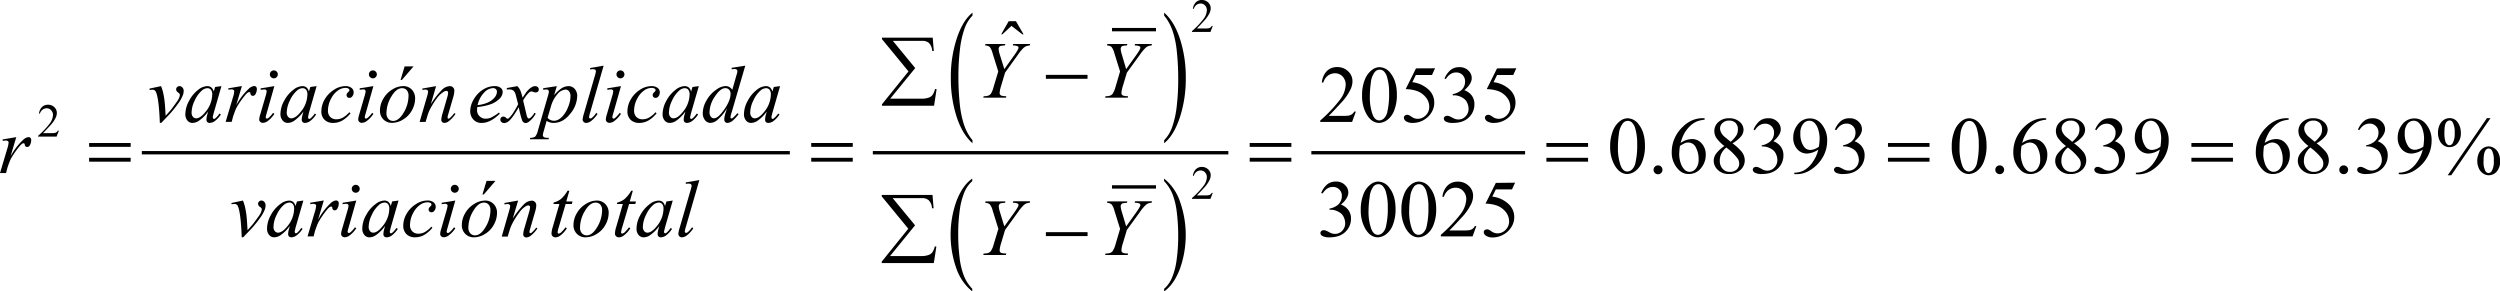 <svg xmlns="http://www.w3.org/2000/svg" xmlns:xlink="http://www.w3.org/1999/xlink" viewBox="0 0 1083.31 126.27"><defs><clipPath id="clip-path" transform="translate(-6.48 -10.24)"><rect width="1097.12" height="143.31" fill="none"/></clipPath><clipPath id="clip-path-2" transform="translate(-6.48 -10.24)"><polygon points="0.44 143.75 1098 143.75 1098 0.29 0.44 0.29 0.44 143.75 0.44 143.75" fill="none"/></clipPath></defs><title>p10h5</title><g id="Capa_2" data-name="Capa 2"><g id="Capa_1-2" data-name="Capa 1"><g clip-path="url(#clip-path-2)"><line x1="62.19" y1="66.18" x2="341.53" y2="66.18" fill="none" stroke="#000" stroke-linecap="square" stroke-miterlimit="10" stroke-width="1.46"/><line x1="482.58" y1="12.84" x2="500.19" y2="12.84" fill="none" stroke="#000" stroke-linecap="square" stroke-miterlimit="10" stroke-width="1.46"/><path d="M427.88,71v1.3q-4.44-3.94-6.91-11.57A53.87,53.87,0,0,1,418.5,44a53.59,53.59,0,0,1,2.6-17.18q2.59-7.76,6.78-11.09V17a15.29,15.29,0,0,0-3.44,5.64,40,40,0,0,0-2,9.08,96.48,96.48,0,0,0-.66,11.48,110.16,110.16,0,0,0,.61,12.23,42,42,0,0,0,1.87,9A21,21,0,0,0,427.88,71Z" transform="translate(-6.48 -10.24)"/><path d="M510.93,17V15.71q4.44,3.91,6.91,11.54A53.91,53.91,0,0,1,520.31,44a53.76,53.76,0,0,1-2.6,17.2q-2.6,7.77-6.78,11.1V71a15.21,15.21,0,0,0,3.45-5.64,39.59,39.59,0,0,0,2-9.07,96.5,96.5,0,0,0,.65-11.5,112.82,112.82,0,0,0-.6-12.21,41,41,0,0,0-1.87-9.07A21.12,21.12,0,0,0,510.93,17Z" transform="translate(-6.48 -10.24)"/><line x1="482.58" y1="81" x2="500.19" y2="81" fill="none" stroke="#000" stroke-linecap="square" stroke-miterlimit="10" stroke-width="1.46"/><path d="M427.78,135.38v1.13a21.94,21.94,0,0,1-6.9-10A43.5,43.5,0,0,1,421,97.21q2.61-6.69,6.78-9.58v1.1a13.09,13.09,0,0,0-3.43,4.88,30.66,30.66,0,0,0-2,7.85,72.2,72.2,0,0,0-.66,9.93,84.13,84.13,0,0,0,.61,10.56,32.16,32.16,0,0,0,1.87,7.83A17.89,17.89,0,0,0,427.78,135.38Z" transform="translate(-6.48 -10.24)"/><path d="M510.91,88.73v-1.1a21.61,21.61,0,0,1,6.9,10,43.52,43.52,0,0,1-.12,29.3c-1.74,4.47-4,7.67-6.78,9.6v-1.13a13.21,13.21,0,0,0,3.45-4.88,30.34,30.34,0,0,0,2-7.84,72.14,72.14,0,0,0,.66-9.94,82.33,82.33,0,0,0-.61-10.55,31.71,31.71,0,0,0-1.86-7.84A18.1,18.1,0,0,0,510.91,88.73Z" transform="translate(-6.48 -10.24)"/><line x1="378.95" y1="66.18" x2="531.55" y2="66.18" fill="none" stroke="#000" stroke-linecap="square" stroke-miterlimit="10" stroke-width="1.46"/><line x1="568.97" y1="66.18" x2="660.13" y2="66.18" fill="none" stroke="#000" stroke-linecap="square" stroke-miterlimit="10" stroke-width="1.46"/><path d="M532,21.47l-1,2.62h-8v-.37a36.25,36.25,0,0,0,5-5.27,6.64,6.64,0,0,0,1.44-3.73,2.93,2.93,0,0,0-.79-2.12,2.51,2.51,0,0,0-1.9-.83,3,3,0,0,0-1.8.58,3.4,3.4,0,0,0-1.17,1.72h-.38a4.68,4.68,0,0,1,1.29-2.84,3.63,3.63,0,0,1,2.6-1A3.83,3.83,0,0,1,530,11.3a3.34,3.34,0,0,1,1.11,2.5,4.84,4.84,0,0,1-.48,2.06,13.61,13.61,0,0,1-2.41,3.43c-1.67,1.82-2.71,2.91-3.12,3.29h3.55a10.19,10.19,0,0,0,1.52-.08,2.21,2.21,0,0,0,.79-.33,2.11,2.11,0,0,0,.61-.7Z" transform="translate(-6.48 -10.24)"/><path d="M32,66.83,31,69.44H23v-.37a36.28,36.28,0,0,0,5-5.26,6.67,6.67,0,0,0,1.44-3.73A2.93,2.93,0,0,0,28.63,58a2.52,2.52,0,0,0-1.89-.84,3,3,0,0,0-1.8.59,3.31,3.31,0,0,0-1.18,1.72h-.37a4.62,4.62,0,0,1,1.28-2.85,3.63,3.63,0,0,1,2.6-1A3.87,3.87,0,0,1,30,56.65a3.36,3.36,0,0,1,1.11,2.51,4.87,4.87,0,0,1-.48,2.06,13.79,13.79,0,0,1-2.41,3.43c-1.67,1.81-2.71,2.91-3.12,3.28h3.55a10.19,10.19,0,0,0,1.52-.08,2,2,0,0,0,.79-.32,2.22,2.22,0,0,0,.61-.7Z" transform="translate(-6.48 -10.24)"/><path d="M532,93.81l-1,2.61h-8v-.37a35.77,35.77,0,0,0,5-5.26,6.64,6.64,0,0,0,1.44-3.73,2.93,2.93,0,0,0-.79-2.12,2.51,2.51,0,0,0-1.9-.83,3,3,0,0,0-1.8.58,3.35,3.35,0,0,0-1.17,1.72h-.38a4.66,4.66,0,0,1,1.29-2.84,3.6,3.6,0,0,1,2.6-1A3.83,3.83,0,0,1,530,83.64a3.34,3.34,0,0,1,1.11,2.5,4.87,4.87,0,0,1-.48,2.06,13.79,13.79,0,0,1-2.41,3.43q-2.51,2.73-3.12,3.28h3.55a9,9,0,0,0,1.52-.08,2,2,0,0,0,.79-.32,2.22,2.22,0,0,0,.61-.7Z" transform="translate(-6.48 -10.24)"/><path d="M594,58.61l-1.63,4.48H578.58v-.64a62.26,62.26,0,0,0,8.54-9A11.41,11.41,0,0,0,589.6,47a5.1,5.1,0,0,0-1.36-3.64A4.34,4.34,0,0,0,585,42a5.08,5.08,0,0,0-3.09,1,5.85,5.85,0,0,0-2,3h-.63A8,8,0,0,1,581.46,41a6.16,6.16,0,0,1,4.44-1.69,6.6,6.6,0,0,1,4.74,1.81,5.8,5.8,0,0,1,1.9,4.29,8.32,8.32,0,0,1-.83,3.54,23.21,23.21,0,0,1-4.13,5.88q-4.27,4.66-5.34,5.63h6.08a16.83,16.83,0,0,0,2.61-.14,3.37,3.37,0,0,0,1.35-.56,3.73,3.73,0,0,0,1.05-1.19Z" transform="translate(-6.48 -10.24)"/><path d="M596.7,51.59a17.74,17.74,0,0,1,1.2-6.85,9.69,9.69,0,0,1,3.2-4.28,5.42,5.42,0,0,1,3.2-1.11,6.06,6.06,0,0,1,4.81,2.72q2.67,3.39,2.67,9.16a18,18,0,0,1-1.17,6.88,9.08,9.08,0,0,1-3,4.11,6.14,6.14,0,0,1-3.5,1.28q-3.35,0-5.56-3.93A16,16,0,0,1,596.7,51.59Zm3.37.43a21.63,21.63,0,0,0,1.19,7.84c.65,1.71,1.62,2.56,2.92,2.56a3.1,3.1,0,0,0,1.93-.83,5.41,5.41,0,0,0,1.51-2.79,33.72,33.72,0,0,0,.79-8.32,22.73,22.73,0,0,0-.83-6.64A5.81,5.81,0,0,0,606,41a2.65,2.65,0,0,0-1.7-.56,2.72,2.72,0,0,0-2.08,1A8.74,8.74,0,0,0,600.52,46,41.27,41.27,0,0,0,600.07,52Z" transform="translate(-6.48 -10.24)"/><path d="M628.32,39.83,627,42.74h-7l-1.53,3.12a12.38,12.38,0,0,1,7.23,3.38,7.61,7.61,0,0,1,2.28,5.49,7.73,7.73,0,0,1-.75,3.4,8.93,8.93,0,0,1-1.88,2.66,9.78,9.78,0,0,1-2.53,1.77,9.41,9.41,0,0,1-4,.94,5.23,5.23,0,0,1-3.06-.71,2,2,0,0,1-.95-1.57,1.11,1.11,0,0,1,.4-.85,1.37,1.37,0,0,1,1-.37,1.87,1.87,0,0,1,.78.14,6.63,6.63,0,0,1,1.15.7,4.58,4.58,0,0,0,2.61.89,4.85,4.85,0,0,0,3.54-1.52,5,5,0,0,0,1.52-3.69,6.51,6.51,0,0,0-1.36-3.94,8.72,8.72,0,0,0-3.75-2.82,15.11,15.11,0,0,0-5.11-.89l4.47-9Z" transform="translate(-6.48 -10.24)"/><path d="M632.43,44.25A9.68,9.68,0,0,1,635,40.62a5.69,5.69,0,0,1,3.79-1.27,5.25,5.25,0,0,1,4.3,1.81,4.43,4.43,0,0,1,1.13,2.9q0,2.55-3.19,5.25a7,7,0,0,1,3.25,2.4,6.24,6.24,0,0,1,1.1,3.67,7.7,7.7,0,0,1-1.93,5.24c-1.67,1.92-4.1,2.88-7.27,2.88a6.26,6.26,0,0,1-3.21-.58,1.59,1.59,0,0,1-.85-1.26,1.15,1.15,0,0,1,.4-.87,1.4,1.4,0,0,1,1-.38,3,3,0,0,1,.87.14,10.14,10.14,0,0,1,1.33.62,8.63,8.63,0,0,0,1.42.65,5,5,0,0,0,1.36.19,4.1,4.1,0,0,0,3.05-1.36,4.46,4.46,0,0,0,1.3-3.21,6.2,6.2,0,0,0-.6-2.64,4.75,4.75,0,0,0-1-1.46,7.22,7.22,0,0,0-2-1.24,6.61,6.61,0,0,0-2.63-.56H636V51a7.22,7.22,0,0,0,2.73-1,4.9,4.9,0,0,0,2.6-4.43,3.81,3.81,0,0,0-1.11-2.85,3.77,3.77,0,0,0-2.76-1.09q-2.67,0-4.45,2.85Z" transform="translate(-6.48 -10.24)"/><path d="M663.54,39.83l-1.34,2.91h-7l-1.53,3.12a12.35,12.35,0,0,1,7.22,3.38,7.58,7.58,0,0,1,2.29,5.49,7.73,7.73,0,0,1-.75,3.4,9.3,9.3,0,0,1-1.88,2.66A9.78,9.78,0,0,1,658,62.56a9.45,9.45,0,0,1-4.06.94,5.19,5.19,0,0,1-3.05-.71,2,2,0,0,1-.95-1.57,1.13,1.13,0,0,1,.39-.85,1.39,1.39,0,0,1,1-.37,1.87,1.87,0,0,1,.78.14,7.08,7.08,0,0,1,1.14.7,4.59,4.59,0,0,0,2.62.89,4.81,4.81,0,0,0,3.53-1.52,5,5,0,0,0,1.52-3.69,6.45,6.45,0,0,0-1.36-3.94,8.63,8.63,0,0,0-3.74-2.82,15.16,15.16,0,0,0-5.11-.89l4.47-9Z" transform="translate(-6.48 -10.24)"/><path d="M704.2,73.73a17.74,17.74,0,0,1,1.21-6.85,9.62,9.62,0,0,1,3.2-4.28,5.4,5.4,0,0,1,3.19-1.11,6.11,6.11,0,0,1,4.82,2.72c1.78,2.26,2.66,5.31,2.66,9.16a18.19,18.19,0,0,1-1.16,6.88,9.16,9.16,0,0,1-3,4.11,6.12,6.12,0,0,1-3.5,1.28q-3.33,0-5.55-3.93A15.94,15.94,0,0,1,704.2,73.73Zm3.37.43A21.81,21.81,0,0,0,708.76,82c.65,1.71,1.63,2.56,2.92,2.56a3.07,3.07,0,0,0,1.93-.83,5.34,5.34,0,0,0,1.51-2.79,33.72,33.72,0,0,0,.79-8.32,22.76,22.76,0,0,0-.82-6.64,5.94,5.94,0,0,0-1.6-2.8,2.69,2.69,0,0,0-3.78.49A8.66,8.66,0,0,0,708,68.14,41.38,41.38,0,0,0,707.57,74.16Z" transform="translate(-6.48 -10.24)"/><path d="M724.94,81.9a1.85,1.85,0,0,1,1.36.56,1.93,1.93,0,1,1-1.36-.56Z" transform="translate(-6.48 -10.24)"/><path d="M745.13,61.49v.63a11.52,11.52,0,0,0-3.71.9,10.31,10.31,0,0,0-2.83,2.07,13.2,13.2,0,0,0-2.33,3.1,18.43,18.43,0,0,0-1.53,4,8.73,8.73,0,0,1,5-1.7,5.44,5.44,0,0,1,4.14,1.92,7.07,7.07,0,0,1,1.75,5,8.74,8.74,0,0,1-1.77,5.31,6.64,6.64,0,0,1-5.64,2.92,5.72,5.72,0,0,1-4.06-1.58,10.45,10.45,0,0,1-3.26-8,14.47,14.47,0,0,1,1.25-5.93,15.37,15.37,0,0,1,3.59-5,13.17,13.17,0,0,1,4.46-2.93,12,12,0,0,1,4-.75Zm-10.7,12a30.9,30.9,0,0,0-.31,3.74,12.17,12.17,0,0,0,.61,3.58,7,7,0,0,0,1.82,3.06,3,3,0,0,0,2.13.81,3.42,3.42,0,0,0,2.67-1.41,6.05,6.05,0,0,0,1.18-4,10.45,10.45,0,0,0-1.17-5.08A3.62,3.62,0,0,0,738,72a4.16,4.16,0,0,0-1.4.27A14,14,0,0,0,734.43,73.49Z" transform="translate(-6.48 -10.24)"/><path d="M753.71,73.51a15.84,15.84,0,0,1-3.57-3.64,5.58,5.58,0,0,1-.8-2.84,5.19,5.19,0,0,1,1.76-3.91,6.53,6.53,0,0,1,4.65-1.63A6.61,6.61,0,0,1,760.29,63,4.56,4.56,0,0,1,762,66.5a4.67,4.67,0,0,1-.92,2.65,13.33,13.33,0,0,1-3.87,3.19,21.82,21.82,0,0,1,4,3.68,6,6,0,0,1,1.31,3.68,5.52,5.52,0,0,1-1.87,4.2,6.94,6.94,0,0,1-4.92,1.74,6.58,6.58,0,0,1-5.18-2.08,5.39,5.39,0,0,1-1.48-3.63,5.44,5.44,0,0,1,1-3.07A15.24,15.24,0,0,1,753.71,73.51Zm.81.65a8.15,8.15,0,0,0-2.12,2.62,6.87,6.87,0,0,0-.69,3.06,5,5,0,0,0,1.22,3.54A4,4,0,0,0,756,84.71a4.23,4.23,0,0,0,3-1,3.38,3.38,0,0,0,1.12-2.54,3.84,3.84,0,0,0-.66-2.21A24.46,24.46,0,0,0,754.52,74.16Zm1.89-2.48A12.14,12.14,0,0,0,759,68.75a5.18,5.18,0,0,0,.55-2.43,3.85,3.85,0,0,0-1-2.82,3.74,3.74,0,0,0-2.77-1,4.05,4.05,0,0,0-2.85,1,3.13,3.13,0,0,0-1.11,2.37,3.9,3.9,0,0,0,.46,1.78,6.17,6.17,0,0,0,1.3,1.7Z" transform="translate(-6.48 -10.24)"/><path d="M766.35,66.39a9.46,9.46,0,0,1,2.52-3.63,5.69,5.69,0,0,1,3.79-1.27A5.25,5.25,0,0,1,777,63.3a4.48,4.48,0,0,1,1.13,2.9c0,1.7-1.06,3.45-3.2,5.25a6.87,6.87,0,0,1,3.25,2.4,6.2,6.2,0,0,1,1.1,3.68,7.73,7.73,0,0,1-1.92,5.23c-1.68,1.92-4.1,2.88-7.28,2.88a6.21,6.21,0,0,1-3.2-.58A1.59,1.59,0,0,1,766,83.8a1.15,1.15,0,0,1,.4-.87,1.38,1.38,0,0,1,1-.38,3,3,0,0,1,.88.14,10.26,10.26,0,0,1,1.32.62A8.14,8.14,0,0,0,771,84a5,5,0,0,0,1.36.19,4.06,4.06,0,0,0,3-1.36,4.46,4.46,0,0,0,1.3-3.21,6.2,6.2,0,0,0-.6-2.64,4.93,4.93,0,0,0-1-1.46,7.37,7.37,0,0,0-2-1.24,6.61,6.61,0,0,0-2.63-.56h-.55v-.51a7.18,7.18,0,0,0,2.72-1,5.16,5.16,0,0,0,2-1.94,5.11,5.11,0,0,0,.62-2.49,3.81,3.81,0,0,0-1.11-2.85,3.77,3.77,0,0,0-2.76-1.09q-2.67,0-4.45,2.85Z" transform="translate(-6.48 -10.24)"/><path d="M784,85.71v-.64a9.31,9.31,0,0,0,4.17-1,11.2,11.2,0,0,0,3.72-3.51,15.38,15.38,0,0,0,2.5-5.51,9.24,9.24,0,0,1-4.88,1.73,5.56,5.56,0,0,1-4.22-1.89,7.13,7.13,0,0,1-1.75-5,8.92,8.92,0,0,1,1.75-5.43,6.52,6.52,0,0,1,5.52-2.9,6.29,6.29,0,0,1,4.92,2.36,10.78,10.78,0,0,1,2.51,7.24,14.27,14.27,0,0,1-1.91,7.23A16,16,0,0,1,791,83.89a10.81,10.81,0,0,1-6,1.82Zm10.67-12a28,28,0,0,0,.3-3.57,12.69,12.69,0,0,0-.56-3.59,6.83,6.83,0,0,0-1.61-3,3.25,3.25,0,0,0-2.36-1A3.44,3.44,0,0,0,787.77,64a6.23,6.23,0,0,0-1.15,4.09,9.26,9.26,0,0,0,1.53,5.66,3.35,3.35,0,0,0,2.75,1.47,5.69,5.69,0,0,0,1.88-.38A6.14,6.14,0,0,0,794.69,73.75Z" transform="translate(-6.48 -10.24)"/><path d="M801.56,66.39a9.68,9.68,0,0,1,2.52-3.63,5.71,5.71,0,0,1,3.79-1.27,5.24,5.24,0,0,1,4.3,1.81,4.44,4.44,0,0,1,1.14,2.9q0,2.55-3.2,5.25a6.92,6.92,0,0,1,3.25,2.4,6.27,6.27,0,0,1,1.1,3.68,7.69,7.69,0,0,1-1.93,5.23q-2.5,2.88-7.27,2.88a6.26,6.26,0,0,1-3.21-.58,1.62,1.62,0,0,1-.85-1.26,1.16,1.16,0,0,1,.41-.87,1.38,1.38,0,0,1,1-.38,3.1,3.1,0,0,1,.88.14,11,11,0,0,1,1.32.62,7.82,7.82,0,0,0,1.43.65,4.89,4.89,0,0,0,1.35.19,4.1,4.1,0,0,0,3.06-1.36,4.5,4.5,0,0,0,1.3-3.21,6.21,6.21,0,0,0-.61-2.64,4.58,4.58,0,0,0-1-1.46,7.22,7.22,0,0,0-2-1.24,6.58,6.58,0,0,0-2.63-.56h-.55v-.51a7.16,7.16,0,0,0,2.73-1,5.13,5.13,0,0,0,2-1.94,5,5,0,0,0,.62-2.49,3.81,3.81,0,0,0-1.11-2.85,3.74,3.74,0,0,0-2.76-1.09c-1.77,0-3.26.95-4.45,2.85Z" transform="translate(-6.48 -10.24)"/><path d="M852.22,73.73a17.74,17.74,0,0,1,1.2-6.85,9.62,9.62,0,0,1,3.2-4.28,5.42,5.42,0,0,1,3.2-1.11,6.1,6.1,0,0,1,4.81,2.72q2.67,3.39,2.67,9.16a18,18,0,0,1-1.17,6.88,9.09,9.09,0,0,1-3,4.11,6.12,6.12,0,0,1-3.5,1.28q-3.33,0-5.55-3.93A15.94,15.94,0,0,1,852.22,73.73Zm3.37.43A21.83,21.83,0,0,0,856.77,82c.66,1.71,1.63,2.56,2.93,2.56a3.07,3.07,0,0,0,1.92-.83,5.27,5.27,0,0,0,1.51-2.79,33.63,33.63,0,0,0,.8-8.32A22.73,22.73,0,0,0,863.1,66a5.94,5.94,0,0,0-1.6-2.8,2.67,2.67,0,0,0-1.7-.56,2.7,2.7,0,0,0-2.08,1.05A8.66,8.66,0,0,0,856,68.14,42.79,42.79,0,0,0,855.59,74.16Z" transform="translate(-6.48 -10.24)"/><path d="M873,81.9a1.89,1.89,0,0,1,1.91,1.9,1.8,1.8,0,0,1-.56,1.35,1.84,1.84,0,0,1-1.35.56,1.87,1.87,0,0,1-1.35-.56,1.91,1.91,0,0,1,0-2.7A1.87,1.87,0,0,1,873,81.9Z" transform="translate(-6.48 -10.24)"/><path d="M893.14,61.49v.63a11.39,11.39,0,0,0-3.7.9,10.2,10.2,0,0,0-2.84,2.07,12.89,12.89,0,0,0-2.32,3.1,17.93,17.93,0,0,0-1.54,4,8.73,8.73,0,0,1,5-1.7,5.44,5.44,0,0,1,4.14,1.92,7.07,7.07,0,0,1,1.75,5,8.74,8.74,0,0,1-1.77,5.31,6.64,6.64,0,0,1-5.64,2.92,5.68,5.68,0,0,1-4.05-1.58,10.43,10.43,0,0,1-3.27-8,14.47,14.47,0,0,1,1.25-5.93,15.52,15.52,0,0,1,3.59-5,13.17,13.17,0,0,1,4.46-2.93,12,12,0,0,1,4-.75Zm-10.69,12a29,29,0,0,0-.31,3.74,11.85,11.85,0,0,0,.61,3.58,6.9,6.9,0,0,0,1.81,3.06,3,3,0,0,0,2.13.81,3.45,3.45,0,0,0,2.68-1.41,6.11,6.11,0,0,0,1.17-4,10.56,10.56,0,0,0-1.16-5.08A3.63,3.63,0,0,0,886.06,72a4.07,4.07,0,0,0-1.4.27A13.59,13.59,0,0,0,882.45,73.49Z" transform="translate(-6.48 -10.24)"/><path d="M901.72,73.51a16.28,16.28,0,0,1-3.57-3.64,5.58,5.58,0,0,1-.8-2.84,5.19,5.19,0,0,1,1.76-3.91,6.55,6.55,0,0,1,4.66-1.63A6.63,6.63,0,0,1,908.31,63,4.59,4.59,0,0,1,910,66.5a4.69,4.69,0,0,1-.93,2.65,13.33,13.33,0,0,1-3.87,3.19,22,22,0,0,1,4,3.68,6,6,0,0,1,1.3,3.68,5.52,5.52,0,0,1-1.87,4.2,6.94,6.94,0,0,1-4.92,1.74,6.58,6.58,0,0,1-5.18-2.08,5.11,5.11,0,0,1-.43-6.7A15,15,0,0,1,901.72,73.51Zm.81.65a8.15,8.15,0,0,0-2.12,2.62,7,7,0,0,0-.68,3.06,5,5,0,0,0,1.21,3.54A4,4,0,0,0,904,84.71a4.23,4.23,0,0,0,3-1,3.38,3.38,0,0,0,1.12-2.54,3.84,3.84,0,0,0-.66-2.21A24.46,24.46,0,0,0,902.53,74.16Zm1.89-2.48A11.92,11.92,0,0,0,907,68.75a5.18,5.18,0,0,0,.55-2.43,3.81,3.81,0,0,0-1-2.82,3.74,3.74,0,0,0-2.77-1,4.05,4.05,0,0,0-2.85,1,3.12,3.12,0,0,0-1.1,2.37,3.88,3.88,0,0,0,.45,1.78,6.37,6.37,0,0,0,1.3,1.7Z" transform="translate(-6.48 -10.24)"/><path d="M914.36,66.39a9.46,9.46,0,0,1,2.52-3.63,5.69,5.69,0,0,1,3.79-1.27A5.25,5.25,0,0,1,925,63.3a4.43,4.43,0,0,1,1.13,2.9q0,2.55-3.19,5.25a7,7,0,0,1,3.25,2.4,6.27,6.27,0,0,1,1.1,3.68,7.74,7.74,0,0,1-1.93,5.23c-1.67,1.92-4.1,2.88-7.27,2.88a6.26,6.26,0,0,1-3.21-.58A1.59,1.59,0,0,1,914,83.8a1.15,1.15,0,0,1,.4-.87,1.39,1.39,0,0,1,1-.38,3,3,0,0,1,.88.14,10.14,10.14,0,0,1,1.33.62A7.83,7.83,0,0,0,919,84a5,5,0,0,0,1.36.19,4.06,4.06,0,0,0,3-1.36,4.46,4.46,0,0,0,1.3-3.21,6.2,6.2,0,0,0-.6-2.64,4.93,4.93,0,0,0-1-1.46,7.22,7.22,0,0,0-2-1.24,6.61,6.61,0,0,0-2.63-.56h-.55v-.51a7.18,7.18,0,0,0,2.72-1,4.89,4.89,0,0,0,2.61-4.43,3.81,3.81,0,0,0-1.11-2.85,3.77,3.77,0,0,0-2.76-1.09q-2.67,0-4.45,2.85Z" transform="translate(-6.48 -10.24)"/><path d="M932,85.71v-.64a9.27,9.27,0,0,0,4.16-1,11.2,11.2,0,0,0,3.72-3.51,15.38,15.38,0,0,0,2.5-5.51,9.21,9.21,0,0,1-4.88,1.73,5.54,5.54,0,0,1-4.21-1.89,7.13,7.13,0,0,1-1.76-5,8.93,8.93,0,0,1,1.76-5.43,6.52,6.52,0,0,1,5.52-2.9,6.29,6.29,0,0,1,4.91,2.36,10.73,10.73,0,0,1,2.51,7.24,14.36,14.36,0,0,1-1.9,7.23,16.17,16.17,0,0,1-5.32,5.57,10.78,10.78,0,0,1-6,1.82Zm10.66-12a28.3,28.3,0,0,0,.31-3.57,12.72,12.72,0,0,0-.57-3.59,6.73,6.73,0,0,0-1.61-3,3.25,3.25,0,0,0-2.36-1A3.42,3.42,0,0,0,935.79,64a6.23,6.23,0,0,0-1.16,4.09,9.26,9.26,0,0,0,1.53,5.66,3.37,3.37,0,0,0,2.76,1.47,5.63,5.63,0,0,0,1.87-.38A6,6,0,0,0,942.7,73.75Z" transform="translate(-6.48 -10.24)"/><path d="M998.22,61.49v.63a11.45,11.45,0,0,0-3.7.9,10.34,10.34,0,0,0-2.84,2.07,13.15,13.15,0,0,0-2.32,3.1,18.42,18.42,0,0,0-1.54,4,8.76,8.76,0,0,1,5-1.7,5.42,5.42,0,0,1,4.14,1.92,7.07,7.07,0,0,1,1.76,5,8.74,8.74,0,0,1-1.77,5.31,6.64,6.64,0,0,1-5.64,2.92,5.69,5.69,0,0,1-4.06-1.58,10.43,10.43,0,0,1-3.27-8,14.32,14.32,0,0,1,1.26-5.93,15.34,15.34,0,0,1,3.58-5,13.27,13.27,0,0,1,4.46-2.93,12.09,12.09,0,0,1,4-.75Zm-10.69,12a29,29,0,0,0-.31,3.74,11.85,11.85,0,0,0,.61,3.58,7,7,0,0,0,1.81,3.06,3.05,3.05,0,0,0,2.14.81,3.43,3.43,0,0,0,2.67-1.41,6.05,6.05,0,0,0,1.18-4,10.45,10.45,0,0,0-1.17-5.08A3.63,3.63,0,0,0,991.14,72a4.12,4.12,0,0,0-1.4.27A13.59,13.59,0,0,0,987.53,73.49Z" transform="translate(-6.48 -10.24)"/><path d="M1006.8,73.51a16,16,0,0,1-3.56-3.64,5.49,5.49,0,0,1-.8-2.84,5.18,5.18,0,0,1,1.75-3.91,6.55,6.55,0,0,1,4.66-1.63,6.63,6.63,0,0,1,4.54,1.52,4.56,4.56,0,0,1,1.72,3.49,4.69,4.69,0,0,1-.93,2.65,13.33,13.33,0,0,1-3.87,3.19,21.63,21.63,0,0,1,4,3.68,6,6,0,0,1,1.31,3.68,5.53,5.53,0,0,1-1.88,4.2,6.94,6.94,0,0,1-4.92,1.74,6.56,6.56,0,0,1-5.17-2.08,5.34,5.34,0,0,1-1.48-3.63,5.44,5.44,0,0,1,1-3.07A15.16,15.16,0,0,1,1006.8,73.51Zm.81.65a8.11,8.11,0,0,0-2.11,2.62,6.87,6.87,0,0,0-.69,3.06,5,5,0,0,0,1.21,3.54,4,4,0,0,0,3.09,1.33,4.18,4.18,0,0,0,3-1,3.35,3.35,0,0,0,1.12-2.54,3.9,3.9,0,0,0-.65-2.21A24.58,24.58,0,0,0,1007.61,74.16Zm1.89-2.48a12.24,12.24,0,0,0,2.62-2.93,5.3,5.3,0,0,0,.55-2.43,3.81,3.81,0,0,0-1-2.82,3.72,3.72,0,0,0-2.77-1,4.07,4.07,0,0,0-2.85,1,3.15,3.15,0,0,0-1.1,2.37,3.78,3.78,0,0,0,.46,1.78,6.13,6.13,0,0,0,1.29,1.7Z" transform="translate(-6.48 -10.24)"/><path d="M1022.06,81.9a1.9,1.9,0,0,1,1.35,3.25,1.87,1.87,0,0,1-1.35.56,1.84,1.84,0,0,1-1.35-.56,1.91,1.91,0,0,1,0-2.7A1.83,1.83,0,0,1,1022.06,81.9Z" transform="translate(-6.48 -10.24)"/><path d="M1028.25,66.39a9.46,9.46,0,0,1,2.52-3.63,5.67,5.67,0,0,1,3.79-1.27,5.25,5.25,0,0,1,4.3,1.81,4.48,4.48,0,0,1,1.13,2.9c0,1.7-1.06,3.45-3.2,5.25a6.87,6.87,0,0,1,3.25,2.4,6.2,6.2,0,0,1,1.1,3.68,7.73,7.73,0,0,1-1.92,5.23c-1.68,1.92-4.1,2.88-7.28,2.88a6.19,6.19,0,0,1-3.2-.58,1.59,1.59,0,0,1-.85-1.26,1.15,1.15,0,0,1,.4-.87,1.38,1.38,0,0,1,1-.38,3,3,0,0,1,.88.14,10.26,10.26,0,0,1,1.32.62,8.14,8.14,0,0,0,1.43.65,5,5,0,0,0,1.36.19,4.08,4.08,0,0,0,3-1.36,4.46,4.46,0,0,0,1.3-3.21,6.2,6.2,0,0,0-.6-2.64,4.93,4.93,0,0,0-1-1.46,7.37,7.37,0,0,0-2-1.24,6.61,6.61,0,0,0-2.63-.56h-.55v-.51a7.18,7.18,0,0,0,2.72-1,5.16,5.16,0,0,0,2-1.94,5.11,5.11,0,0,0,.62-2.49,3.81,3.81,0,0,0-1.11-2.85,3.77,3.77,0,0,0-2.76-1.09c-1.78,0-3.26.95-4.46,2.85Z" transform="translate(-6.48 -10.24)"/><path d="M1045.92,85.71v-.64a9.31,9.31,0,0,0,4.17-1,11.2,11.2,0,0,0,3.72-3.51,15.38,15.38,0,0,0,2.5-5.51,9.24,9.24,0,0,1-4.88,1.73,5.56,5.56,0,0,1-4.22-1.89,7.13,7.13,0,0,1-1.75-5,8.92,8.92,0,0,1,1.75-5.43,6.52,6.52,0,0,1,5.52-2.9,6.29,6.29,0,0,1,4.92,2.36,10.73,10.73,0,0,1,2.51,7.24,14.27,14.27,0,0,1-1.91,7.23,16,16,0,0,1-5.31,5.57,10.81,10.81,0,0,1-6,1.82Zm10.67-12a28,28,0,0,0,.3-3.57,12.69,12.69,0,0,0-.56-3.59,6.83,6.83,0,0,0-1.61-3,3.25,3.25,0,0,0-2.36-1,3.44,3.44,0,0,0-2.69,1.37,6.29,6.29,0,0,0-1.15,4.09,9.26,9.26,0,0,0,1.53,5.66,3.35,3.35,0,0,0,2.75,1.47,5.64,5.64,0,0,0,1.88-.38A6,6,0,0,0,1056.59,73.75Z" transform="translate(-6.48 -10.24)"/><path d="M1067.93,61.44a4.11,4.11,0,0,1,3.61,1.92,7.78,7.78,0,0,1,1.28,4.4,6.72,6.72,0,0,1-1.45,4.62A4.47,4.47,0,0,1,1067.9,74a4.39,4.39,0,0,1-2.49-.75,5.08,5.08,0,0,1-1.82-2.22,7.76,7.76,0,0,1-.68-3.28,7.88,7.88,0,0,1,.69-3.31,5,5,0,0,1,1.88-2.27A4.57,4.57,0,0,1,1067.93,61.44Zm0,1a1.9,1.9,0,0,0-1.55,1c-.46.69-.68,2.13-.68,4.33a12.92,12.92,0,0,0,.38,3.63,2.89,2.89,0,0,0,.91,1.46,1.31,1.31,0,0,0,.89.31,1.69,1.69,0,0,0,1.41-.89,8.46,8.46,0,0,0,.86-4.41,9.06,9.06,0,0,0-.84-4.58A1.62,1.62,0,0,0,1067.88,62.4Zm17.73-1-17,24.75h-1.53l17-24.75Zm-.79,12.24a4.54,4.54,0,0,1,2.43.77,5.05,5.05,0,0,1,1.88,2.25,7.89,7.89,0,0,1,.66,3.24,6.65,6.65,0,0,1-1.46,4.64,4.55,4.55,0,0,1-3.46,1.61,4.39,4.39,0,0,1-2.43-.77,5.21,5.21,0,0,1-1.86-2.21,7.55,7.55,0,0,1-.68-3.27,7.9,7.9,0,0,1,.68-3.29,4.94,4.94,0,0,1,1.86-2.23A4.45,4.45,0,0,1,1084.82,73.68Zm0,.91a1.71,1.71,0,0,0-1.43.93c-.52.8-.77,2.31-.77,4.54a8.34,8.34,0,0,0,.79,4.29,1.67,1.67,0,0,0,1.41.88,1.75,1.75,0,0,0,1.41-1,8.22,8.22,0,0,0,.82-4.3,8.87,8.87,0,0,0-.82-4.51A1.65,1.65,0,0,0,1084.84,74.59Z" transform="translate(-6.48 -10.24)"/><path d="M579,93.83a9.31,9.31,0,0,1,2.52-3.63,5.7,5.7,0,0,1,3.79-1.28,5.26,5.26,0,0,1,4.3,1.82,4.43,4.43,0,0,1,1.13,2.9c0,1.69-1.06,3.44-3.2,5.25a6.87,6.87,0,0,1,3.25,2.4,6.18,6.18,0,0,1,1.11,3.67,7.71,7.71,0,0,1-1.93,5.23c-1.67,1.93-4.1,2.89-7.27,2.89a6.13,6.13,0,0,1-3.21-.59,1.58,1.58,0,0,1-.85-1.25,1.15,1.15,0,0,1,.4-.87,1.35,1.35,0,0,1,1-.38,2.74,2.74,0,0,1,.88.14,8.5,8.5,0,0,1,1.32.62,9,9,0,0,0,1.43.65,5,5,0,0,0,1.36.18,4.09,4.09,0,0,0,3.05-1.35,4.46,4.46,0,0,0,1.3-3.21,6.2,6.2,0,0,0-.6-2.64,4.8,4.8,0,0,0-1-1.46,7,7,0,0,0-2-1.24,6.61,6.61,0,0,0-2.63-.56h-.55v-.51a7.18,7.18,0,0,0,2.72-1,4.89,4.89,0,0,0,2.61-4.43,3.77,3.77,0,0,0-3.87-3.94q-2.67,0-4.45,2.84Z" transform="translate(-6.48 -10.24)"/><path d="M596.13,101.17a17.71,17.71,0,0,1,1.2-6.85,9.64,9.64,0,0,1,3.2-4.28,5.44,5.44,0,0,1,3.2-1.12,6.11,6.11,0,0,1,4.82,2.73c1.77,2.25,2.66,5.31,2.66,9.16a18,18,0,0,1-1.17,6.88,9.08,9.08,0,0,1-3,4.11,6.14,6.14,0,0,1-3.5,1.28q-3.34,0-5.56-3.93A16.07,16.07,0,0,1,596.13,101.17Zm3.37.43a21.84,21.84,0,0,0,1.19,7.84c.65,1.7,1.63,2.56,2.92,2.56a3.06,3.06,0,0,0,1.93-.84,5.27,5.27,0,0,0,1.51-2.78,33.72,33.72,0,0,0,.79-8.32,22.72,22.72,0,0,0-.82-6.64,6,6,0,0,0-1.6-2.8,2.63,2.63,0,0,0-1.71-.56,2.69,2.69,0,0,0-2.08,1A8.79,8.79,0,0,0,600,95.58,41.27,41.27,0,0,0,599.5,101.6Z" transform="translate(-6.48 -10.24)"/><path d="M613.74,101.17a17.71,17.71,0,0,1,1.2-6.85,9.64,9.64,0,0,1,3.2-4.28,5.44,5.44,0,0,1,3.2-1.12,6.08,6.08,0,0,1,4.81,2.73c1.78,2.25,2.67,5.31,2.67,9.16a18,18,0,0,1-1.17,6.88,9.08,9.08,0,0,1-3,4.11,6.14,6.14,0,0,1-3.5,1.28q-3.34,0-5.56-3.93A16,16,0,0,1,613.74,101.17Zm3.37.43a21.63,21.63,0,0,0,1.19,7.84c.65,1.7,1.62,2.56,2.92,2.56a3.06,3.06,0,0,0,1.93-.84,5.34,5.34,0,0,0,1.51-2.78,33.72,33.72,0,0,0,.79-8.32,22.68,22.68,0,0,0-.83-6.64,5.81,5.81,0,0,0-1.6-2.8,2.6,2.6,0,0,0-1.7-.56,2.69,2.69,0,0,0-2.08,1,8.7,8.7,0,0,0-1.68,4.48A41.27,41.27,0,0,0,617.11,101.6Z" transform="translate(-6.48 -10.24)"/><path d="M646.22,108.19l-1.63,4.48H630.83V112a61.89,61.89,0,0,0,8.55-9,11.41,11.41,0,0,0,2.47-6.4A5,5,0,0,0,640.49,93a4.31,4.31,0,0,0-3.25-1.42,5.07,5.07,0,0,0-3.08,1,5.81,5.81,0,0,0-2,2.94h-.64a8,8,0,0,1,2.21-4.87,6.21,6.21,0,0,1,4.45-1.7,6.57,6.57,0,0,1,4.73,1.82,5.73,5.73,0,0,1,1.9,4.29,8.23,8.23,0,0,1-.82,3.53,23.33,23.33,0,0,1-4.13,5.89c-2.85,3.11-4.64,5-5.35,5.62h6.09a17.19,17.19,0,0,0,2.61-.13,3.49,3.49,0,0,0,1.35-.56,3.59,3.59,0,0,0,1-1.19Z" transform="translate(-6.48 -10.24)"/><path d="M663,89.4l-1.34,2.92h-7l-1.53,3.12a12.33,12.33,0,0,1,7.22,3.38,7.58,7.58,0,0,1,2.29,5.49,7.76,7.76,0,0,1-.75,3.4,9.24,9.24,0,0,1-1.88,2.66,9.51,9.51,0,0,1-2.53,1.76,9.32,9.32,0,0,1-4.06,1,5.13,5.13,0,0,1-3-.72,2,2,0,0,1-1-1.56,1.13,1.13,0,0,1,.39-.85,1.41,1.41,0,0,1,1-.37,2.06,2.06,0,0,1,.78.13,7.67,7.67,0,0,1,1.15.71,4.58,4.58,0,0,0,2.61.89,4.85,4.85,0,0,0,3.53-1.52,5,5,0,0,0,1.53-3.69,6.51,6.51,0,0,0-1.36-3.94,8.72,8.72,0,0,0-3.75-2.82,15.08,15.08,0,0,0-5.11-.9l4.47-9Z" transform="translate(-6.48 -10.24)"/><path d="M443.56,19.44h3.16L450,25.11h-.53l-4.7-3.65-3.94,3.65h-.51Z" transform="translate(-6.48 -10.24)"/><path d="M441.68,40.19,446.11,34c1.15-1.62,1.72-2.65,1.72-3.09a.74.74,0,0,0-.37-.63,5.85,5.85,0,0,0-2.11-.35l.18-.63h7.32l-.14.63a7.39,7.39,0,0,0-1.46.29A4.17,4.17,0,0,0,450,31a19.35,19.35,0,0,0-2.34,2.83L442,41.72l-1.71,5.74a12.62,12.62,0,0,0-.64,3,1.13,1.13,0,0,0,.89,1.25,7.35,7.35,0,0,0,2,.22l-.17.64h-9.82l.2-.64a6.1,6.1,0,0,0,1.95-.24,2.55,2.55,0,0,0,1.15-.82A10,10,0,0,0,437,48l2.05-6.79-2.49-8a7,7,0,0,0-1.23-2.64,3.32,3.32,0,0,0-2-.64l.18-.63h8.61l-.21.63a11.69,11.69,0,0,0-1.84.21,1.14,1.14,0,0,0-.61.48,1.41,1.41,0,0,0-.24.84,10,10,0,0,0,.49,2.4Z" transform="translate(-6.48 -10.24)"/><path d="M494.47,40.19,498.91,34c1.14-1.62,1.72-2.65,1.72-3.09a.76.76,0,0,0-.37-.63,5.85,5.85,0,0,0-2.11-.35l.17-.63h7.33l-.14.63a7.23,7.23,0,0,0-1.46.29,4,4,0,0,0-1.22.81,19.35,19.35,0,0,0-2.34,2.83l-5.71,7.86-1.72,5.74a12.62,12.62,0,0,0-.64,3,1.37,1.37,0,0,0,.2.8,1.29,1.29,0,0,0,.7.45,7.26,7.26,0,0,0,2,.22l-.17.64h-9.82l.21-.64a6.07,6.07,0,0,0,1.94-.24,2.49,2.49,0,0,0,1.15-.82A10.25,10.25,0,0,0,489.83,48l2-6.79-2.49-8a7,7,0,0,0-1.23-2.64,3.25,3.25,0,0,0-1.95-.64l.17-.63H495l-.2.63a11.5,11.5,0,0,0-1.84.21,1.16,1.16,0,0,0-.62.48,1.48,1.48,0,0,0-.24.84,10.16,10.16,0,0,0,.5,2.4Z" transform="translate(-6.48 -10.24)"/><path d="M71.26,48.63l5-1.07a18.71,18.71,0,0,1,.86,2.59,37.16,37.16,0,0,1,.75,4.6c.1.89.22,2.78.38,5.66,1.43-1.58,2.29-2.56,2.56-2.93q2.28-3.07,2.62-3.6a7.54,7.54,0,0,0,.79-1.6,3,3,0,0,0,.19-1c0-.3-.27-.64-.8-1a1.61,1.61,0,0,1-.8-1.3,1.31,1.31,0,0,1,.44-1,1.46,1.46,0,0,1,1-.43,1.71,1.71,0,0,1,1.27.59,2.08,2.08,0,0,1,.55,1.47,5,5,0,0,1-.28,1.68,14.88,14.88,0,0,1-1.66,3.18,50.84,50.84,0,0,1-3.94,5q-.35.39-3.82,4h-.63Q75.33,52.64,74,50a1.48,1.48,0,0,0-1.43-.88,6.34,6.34,0,0,0-1.22.16Z" transform="translate(-6.48 -10.24)"/><path d="M102.44,47.56,99.09,59.19l-.38,1.56a2.09,2.09,0,0,0,0,.38.76.76,0,0,0,.17.48.48.48,0,0,0,.35.16,1.11,1.11,0,0,0,.58-.28,9.71,9.71,0,0,0,1.79-2.06l.59.41a10.87,10.87,0,0,1-2.45,2.72,3.94,3.94,0,0,1-2.32.94,1.5,1.5,0,0,1-1.11-.37,1.48,1.48,0,0,1-.37-1.07,9,9,0,0,1,.38-2.22l.36-1.28a16.93,16.93,0,0,1-4.14,4.1,5.08,5.08,0,0,1-2.67.84,2.79,2.79,0,0,1-2.16-1,4.16,4.16,0,0,1-.91-2.86,12.06,12.06,0,0,1,1.64-5.75A14.14,14.14,0,0,1,92.56,49a6.44,6.44,0,0,1,3.73-1.44,2.74,2.74,0,0,1,1.74.55,3.4,3.4,0,0,1,1.06,1.82l.62-2Zm-6.12.89a3.81,3.81,0,0,0-2.34,1,12.77,12.77,0,0,0-3.12,4.33A12.19,12.19,0,0,0,89.5,59a2.71,2.71,0,0,0,.58,1.84,1.75,1.75,0,0,0,1.34.68q1.88,0,4.08-2.76a12,12,0,0,0,2.94-7.53,3.15,3.15,0,0,0-.57-2.11A1.93,1.93,0,0,0,96.32,48.45Z" transform="translate(-6.48 -10.24)"/><path d="M105.37,48.52l5.93-1-2.48,8.34a27.89,27.89,0,0,1,5.47-7.17,4,4,0,0,1,2.27-1.17,1.18,1.18,0,0,1,.9.34,1.35,1.35,0,0,1,.32,1A4.32,4.32,0,0,1,117.2,51a1.3,1.3,0,0,1-1.19.77,1,1,0,0,1-.68-.26,1.24,1.24,0,0,1-.35-.79.67.67,0,0,0-.15-.43.48.48,0,0,0-.33-.13,1.14,1.14,0,0,0-.55.13,6.1,6.1,0,0,0-1.36,1.34,38.85,38.85,0,0,0-3.1,4.36,12.66,12.66,0,0,0-1.23,2.56c-.49,1.3-.76,2.08-.83,2.35l-.55,2.16h-2.63l3.18-10.66a10.6,10.6,0,0,0,.55-2.64.62.62,0,0,0-.26-.51,1.43,1.43,0,0,0-.91-.28,9.15,9.15,0,0,0-1.32.16Z" transform="translate(-6.48 -10.24)"/><path d="M125.37,47.56l-3.41,12a8.65,8.65,0,0,0-.34,1.46.6.6,0,0,0,.16.44.5.5,0,0,0,.39.17,1.11,1.11,0,0,0,.62-.27,10.39,10.39,0,0,0,2-2.2l.61.4a12.19,12.19,0,0,1-2.75,3,3.69,3.69,0,0,1-2.24.91,1.61,1.61,0,0,1-1.15-.42,1.38,1.38,0,0,1-.45-1.06,8.69,8.69,0,0,1,.43-2.11l2.24-7.68a13,13,0,0,0,.55-2.37.8.8,0,0,0-.27-.62A1.05,1.05,0,0,0,121,49a14.62,14.62,0,0,0-1.57.19v-.67Zm-.23-6.81a1.67,1.67,0,0,1,1.22.5,1.63,1.63,0,0,1,.5,1.22,1.68,1.68,0,0,1-.5,1.21,1.7,1.7,0,0,1-1.22.5,1.68,1.68,0,0,1-1.21-.5,1.65,1.65,0,0,1-.51-1.21,1.71,1.71,0,0,1,1.72-1.72Z" transform="translate(-6.48 -10.24)"/><path d="M143.68,47.56l-3.35,11.63L140,60.75a2.09,2.09,0,0,0,0,.38.76.76,0,0,0,.17.48.46.46,0,0,0,.35.16,1.14,1.14,0,0,0,.58-.28,10,10,0,0,0,1.79-2.06l.58.41a10.66,10.66,0,0,1-2.44,2.72,4,4,0,0,1-2.32.94,1.5,1.5,0,0,1-1.11-.37,1.44,1.44,0,0,1-.37-1.07,9,9,0,0,1,.38-2.22l.36-1.28a16.93,16.93,0,0,1-4.14,4.1,5.08,5.08,0,0,1-2.67.84,2.81,2.81,0,0,1-2.17-1A4.21,4.21,0,0,1,128,59.6a12.08,12.08,0,0,1,1.65-5.75A14.22,14.22,0,0,1,133.79,49a6.47,6.47,0,0,1,3.74-1.44,2.74,2.74,0,0,1,1.74.55,3.4,3.4,0,0,1,1.06,1.82l.62-2Zm-6.12.89a3.81,3.81,0,0,0-2.34,1,12.64,12.64,0,0,0-3.12,4.33A12.22,12.22,0,0,0,130.73,59a2.71,2.71,0,0,0,.59,1.84,1.75,1.75,0,0,0,1.34.68q1.88,0,4.08-2.76a12,12,0,0,0,2.94-7.53,3.15,3.15,0,0,0-.57-2.11A2,2,0,0,0,137.56,48.45Z" transform="translate(-6.48 -10.24)"/><path d="M158.37,59.35a13.24,13.24,0,0,1-3.61,3.15,8,8,0,0,1-3.86,1,5.14,5.14,0,0,1-3.8-1.37,5,5,0,0,1-1.37-3.69,10.24,10.24,0,0,1,1.47-5.17,12,12,0,0,1,4-4.12A9.06,9.06,0,0,1,156,47.56a4.27,4.27,0,0,1,2.8.78,2.41,2.41,0,0,1,.93,1.92,2.7,2.7,0,0,1-.65,1.81,1.49,1.49,0,0,1-1.19.59,1.23,1.23,0,0,1-.89-.35,1.14,1.14,0,0,1-.35-.85,1.47,1.47,0,0,1,.13-.6,2.3,2.3,0,0,1,.53-.66,2.59,2.59,0,0,0,.49-.56.8.8,0,0,0,.09-.36.72.72,0,0,0-.33-.6,2.45,2.45,0,0,0-1.41-.35,5.68,5.68,0,0,0-3.33,1.19A9.68,9.68,0,0,0,150,52.88a11.12,11.12,0,0,0-1.41,5.28,3.8,3.8,0,0,0,1,2.77,3.65,3.65,0,0,0,2.72,1,5.72,5.72,0,0,0,2.62-.66,11.1,11.1,0,0,0,2.92-2.39Z" transform="translate(-6.48 -10.24)"/><path d="M168.28,47.56l-3.4,12a8.65,8.65,0,0,0-.34,1.46.6.6,0,0,0,.16.44.5.5,0,0,0,.39.17,1.09,1.09,0,0,0,.61-.27,10.14,10.14,0,0,0,2-2.2l.6.4a12,12,0,0,1-2.75,3,3.66,3.66,0,0,1-2.23.91,1.6,1.6,0,0,1-1.15-.42A1.38,1.38,0,0,1,161.7,62a8.69,8.69,0,0,1,.43-2.11l2.23-7.68a12.11,12.11,0,0,0,.55-2.37.82.82,0,0,0-.26-.62,1.05,1.05,0,0,0-.73-.24,14.06,14.06,0,0,0-1.57.19v-.67Zm-.22-6.81a1.71,1.71,0,0,1,1.72,1.72,1.65,1.65,0,0,1-.51,1.21,1.71,1.71,0,0,1-2.42,0,1.65,1.65,0,0,1-.51-1.21,1.71,1.71,0,0,1,1.72-1.72Z" transform="translate(-6.48 -10.24)"/><path d="M186.36,52.93A10.61,10.61,0,0,1,185,58a10.29,10.29,0,0,1-3.81,4,9.12,9.12,0,0,1-4.74,1.48,5.19,5.19,0,0,1-3.85-1.5,5.29,5.29,0,0,1-1.48-3.89,10.09,10.09,0,0,1,1.45-5.06,11,11,0,0,1,3.88-4,9.05,9.05,0,0,1,4.71-1.48,5,5,0,0,1,3.74,1.49A5.3,5.3,0,0,1,186.36,52.93Zm-2.86-1.18a3.5,3.5,0,0,0-.78-2.45,2.63,2.63,0,0,0-2-.85q-2.52,0-4.65,3.62a14,14,0,0,0-2.12,7.17,3.56,3.56,0,0,0,.82,2.52,2.73,2.73,0,0,0,2.08.88c1.62,0,3.13-1.2,4.55-3.59A14.17,14.17,0,0,0,183.5,51.75ZM185.69,39l-5.06,5.88h-.58L181.82,39Z" transform="translate(-6.48 -10.24)"/><path d="M195.45,47.56l-2.28,7.81a36.74,36.74,0,0,1,4.92-6.3,5.13,5.13,0,0,1,3.3-1.51,1.92,1.92,0,0,1,1.42.57,2,2,0,0,1,.55,1.47,10.43,10.43,0,0,1-.49,2.75l-2.1,7.22a8.69,8.69,0,0,0-.36,1.53.6.6,0,0,0,.13.4.39.39,0,0,0,.3.16.86.86,0,0,0,.49-.22,11.17,11.17,0,0,0,2-2.2l.53.33a12.81,12.81,0,0,1-3,3.26,3.3,3.3,0,0,1-1.79.67,1.36,1.36,0,0,1-1-.39,1.41,1.41,0,0,1-.37-1,12,12,0,0,1,.58-2.83l2-6.89a7.4,7.4,0,0,0,.38-2,.75.75,0,0,0-.22-.56.77.77,0,0,0-.55-.21,2.33,2.33,0,0,0-1.15.41A10.35,10.35,0,0,0,196,52.53a34.74,34.74,0,0,0-2.91,4.54,16.7,16.7,0,0,0-1.34,3.19l-.86,2.83h-2.58l3.13-10.74A13.71,13.71,0,0,0,192,50a.89.89,0,0,0-.3-.67,1.09,1.09,0,0,0-.75-.28c-.13,0-.37,0-.72.07l-.65.1-.11-.61Z" transform="translate(-6.48 -10.24)"/><path d="M213.32,56.62A10.65,10.65,0,0,0,213.2,58a3.49,3.49,0,0,0,1.09,2.6,3.58,3.58,0,0,0,2.63,1.07,5.78,5.78,0,0,0,2.38-.5A19.56,19.56,0,0,0,222.7,59l.36.5c-2.72,2.68-5.31,4-7.78,4a4.58,4.58,0,0,1-3.78-1.58,5.4,5.4,0,0,1-1.27-3.48,10.26,10.26,0,0,1,1.58-5.23,12,12,0,0,1,4-4.16,9.25,9.25,0,0,1,4.92-1.49,4.13,4.13,0,0,1,2.7.74,2.24,2.24,0,0,1,.88,1.75,4.11,4.11,0,0,1-1.14,2.73,10.42,10.42,0,0,1-4.4,2.74A24.23,24.23,0,0,1,213.32,56.62Zm.12-.84a14.75,14.75,0,0,0,4.15-1,8.25,8.25,0,0,0,3.17-2.25,4.05,4.05,0,0,0,1.06-2.5,1.51,1.51,0,0,0-.46-1.16,1.75,1.75,0,0,0-1.3-.45,5.65,5.65,0,0,0-3.72,1.86A11.19,11.19,0,0,0,213.44,55.78Z" transform="translate(-6.48 -10.24)"/><path d="M230.65,47.56a7.05,7.05,0,0,1,1.27,1.79,22.71,22.71,0,0,1,1,3.24l1.51-2.27a10.12,10.12,0,0,1,1.46-1.57,6.47,6.47,0,0,1,1.52-1,2.42,2.42,0,0,1,.91-.17,1.69,1.69,0,0,1,1.18.4,1.23,1.23,0,0,1,.43,1,1.21,1.21,0,0,1-.25.89,1.59,1.59,0,0,1-1.1.43,2.13,2.13,0,0,1-.78-.16,4.42,4.42,0,0,0-1.08-.27,1.64,1.64,0,0,0-1,.48,13.53,13.53,0,0,0-2.55,3.45l1.41,5.9a5.7,5.7,0,0,0,.55,1.62.61.61,0,0,0,.45.27,1.45,1.45,0,0,0,.84-.4,6.68,6.68,0,0,0,1.62-2.06l.6.31a10.7,10.7,0,0,1-2.75,3.36,2.76,2.76,0,0,1-1.6.76,1.71,1.71,0,0,1-1.53-1.08,41.77,41.77,0,0,1-1.49-5.77c-1.79,3.1-3.23,5.1-4.3,6a3.28,3.28,0,0,1-2,.86,1.88,1.88,0,0,1-1.26-.5,1.32,1.32,0,0,1-.41-1,1.27,1.27,0,0,1,.38-.94,1.23,1.23,0,0,1,.93-.38,1.83,1.83,0,0,1,1.17.55,1.24,1.24,0,0,0,.68.39,1,1,0,0,0,.54-.27,13.28,13.28,0,0,0,2.2-2.82A27.79,27.79,0,0,0,231,55.4c-.71-2.78-1.09-4.25-1.15-4.41a3.23,3.23,0,0,0-1-1.57A3.18,3.18,0,0,0,227,49c-.26,0-.57,0-.91,0v-.62Z" transform="translate(-6.48 -10.24)"/><path d="M247.76,47.56l-1.19,3.95a14.35,14.35,0,0,1,3.34-3.07,5.75,5.75,0,0,1,3-.88,3.4,3.4,0,0,1,2.61,1.21,4.56,4.56,0,0,1,1.08,3.15,12.43,12.43,0,0,1-3.08,7.68q-3.08,3.9-7.17,3.9a5.4,5.4,0,0,1-1.52-.19,6.92,6.92,0,0,1-1.49-.67l-1.25,4.43a8.29,8.29,0,0,0-.38,1.7,1.06,1.06,0,0,0,.2.64,1.27,1.27,0,0,0,.64.41,6.7,6.7,0,0,0,1.77.15l-.15.63h-8.1l.17-.63a3.74,3.74,0,0,0,2.16-.55,6.3,6.3,0,0,0,1.18-2.66l4.35-15a10,10,0,0,0,.39-1.77,1,1,0,0,0-.26-.72,1.15,1.15,0,0,0-.82-.25,11.1,11.1,0,0,0-1.39.12v-.67Zm-4,13.73a3.58,3.58,0,0,0,2.87,1.27,3.82,3.82,0,0,0,1.82-.5,6.89,6.89,0,0,0,1.82-1.48,11.89,11.89,0,0,0,1.59-2.25,17,17,0,0,0,1.26-3,11.24,11.24,0,0,0,.56-3.43,3.15,3.15,0,0,0-.63-2.11,1.88,1.88,0,0,0-1.47-.73,5,5,0,0,0-3.67,2.13,13.42,13.42,0,0,0-2.65,5Z" transform="translate(-6.48 -10.24)"/><path d="M268.05,38.69l-5.88,20.42a10.41,10.41,0,0,0-.43,1.87.6.6,0,0,0,.16.43.54.54,0,0,0,.4.17,1.21,1.21,0,0,0,.71-.29,9.53,9.53,0,0,0,1.87-2.18l.52.53a12.64,12.64,0,0,1-3,3.21,3.64,3.64,0,0,1-1.93.65,1.46,1.46,0,0,1-1.09-.45,1.42,1.42,0,0,1-.44-1,12.64,12.64,0,0,1,.55-2.54l4.66-16.09a16.42,16.42,0,0,0,.57-2.26.85.85,0,0,0-.33-.68,1.55,1.55,0,0,0-1-.26,8.93,8.93,0,0,0-1.2.12v-.64Z" transform="translate(-6.48 -10.24)"/><path d="M275.56,47.56l-3.4,12a9.21,9.21,0,0,0-.35,1.46.6.6,0,0,0,.17.44.5.5,0,0,0,.39.17,1.09,1.09,0,0,0,.61-.27,10.14,10.14,0,0,0,2-2.2l.6.4a12,12,0,0,1-2.75,3,3.66,3.66,0,0,1-2.23.91,1.64,1.64,0,0,1-1.16-.42A1.41,1.41,0,0,1,269,62a8.69,8.69,0,0,1,.43-2.11l2.23-7.68a12.11,12.11,0,0,0,.55-2.37.82.82,0,0,0-.26-.62,1.05,1.05,0,0,0-.73-.24,14.06,14.06,0,0,0-1.57.19v-.67Zm-.22-6.81a1.71,1.71,0,0,1,1.72,1.72,1.65,1.65,0,0,1-.51,1.21,1.71,1.71,0,0,1-2.42,0,1.65,1.65,0,0,1-.51-1.21,1.71,1.71,0,0,1,1.72-1.72Z" transform="translate(-6.48 -10.24)"/><path d="M291,59.35a13.12,13.12,0,0,1-3.62,3.15,7.92,7.92,0,0,1-3.85,1,5.18,5.18,0,0,1-3.81-1.37,5,5,0,0,1-1.36-3.69,10.24,10.24,0,0,1,1.47-5.17,12,12,0,0,1,3.95-4.12,9,9,0,0,1,4.88-1.59,4.27,4.27,0,0,1,2.8.78,2.41,2.41,0,0,1,.93,1.92,2.7,2.7,0,0,1-.65,1.81,1.5,1.5,0,0,1-1.19.59,1.23,1.23,0,0,1-.89-.35,1.14,1.14,0,0,1-.35-.85,1.32,1.32,0,0,1,.13-.6,2.3,2.3,0,0,1,.53-.66,2.59,2.59,0,0,0,.49-.56.8.8,0,0,0,.09-.36.72.72,0,0,0-.33-.6,2.45,2.45,0,0,0-1.41-.35,5.68,5.68,0,0,0-3.33,1.19,9.68,9.68,0,0,0-2.82,3.36,11.12,11.12,0,0,0-1.41,5.28,3.8,3.8,0,0,0,1,2.77,3.63,3.63,0,0,0,2.72,1,5.72,5.72,0,0,0,2.62-.66,11.1,11.1,0,0,0,2.92-2.39Z" transform="translate(-6.48 -10.24)"/><path d="M309.3,47.56l-3.36,11.63-.37,1.56a1.47,1.47,0,0,0-.05.38.71.71,0,0,0,.17.48.44.44,0,0,0,.34.16,1.13,1.13,0,0,0,.59-.28,10,10,0,0,0,1.78-2.06l.59.41a10.85,10.85,0,0,1-2.44,2.72,4,4,0,0,1-2.32.94,1.47,1.47,0,0,1-1.11-.37,1.44,1.44,0,0,1-.37-1.07,8.53,8.53,0,0,1,.38-2.22l.36-1.28a17.12,17.12,0,0,1-4.15,4.1,5,5,0,0,1-2.66.84,2.81,2.81,0,0,1-2.17-1,4.16,4.16,0,0,1-.91-2.86,12.17,12.17,0,0,1,1.64-5.75A14.36,14.36,0,0,1,299.41,49a6.44,6.44,0,0,1,3.73-1.44,2.79,2.79,0,0,1,1.75.55,3.46,3.46,0,0,1,1.05,1.82l.62-2Zm-6.12.89a3.77,3.77,0,0,0-2.34,1,12.64,12.64,0,0,0-3.12,4.33A12.22,12.22,0,0,0,296.35,59a2.71,2.71,0,0,0,.58,1.84,1.75,1.75,0,0,0,1.35.68c1.25,0,2.6-.92,4.07-2.76a12,12,0,0,0,2.94-7.53,3.15,3.15,0,0,0-.57-2.11A1.91,1.91,0,0,0,303.18,48.45Z" transform="translate(-6.48 -10.24)"/><path d="M329.43,38.69l-5.91,20.25A10,10,0,0,0,323,61.1a.49.49,0,0,0,.14.32.41.41,0,0,0,.3.16,1,1,0,0,0,.54-.23,13.71,13.71,0,0,0,2-2.05l.58.36a15.41,15.41,0,0,1-2.5,2.78,3.83,3.83,0,0,1-2.36,1.06,1.28,1.28,0,0,1-1-.41,1.7,1.7,0,0,1-.38-1.17,9.46,9.46,0,0,1,.52-2.62l.67-2.13A20.13,20.13,0,0,1,317,62.49a4.7,4.7,0,0,1-2.7,1A2.92,2.92,0,0,1,312,62.34a4.78,4.78,0,0,1-1-3.15,11.18,11.18,0,0,1,1.64-5.45A13.67,13.67,0,0,1,317,49a7,7,0,0,1,3.89-1.46,3.24,3.24,0,0,1,1.6.38,4.48,4.48,0,0,1,1.32,1.25l1.69-6c.12-.42.23-.76.31-1a4.34,4.34,0,0,0,.2-1.13.76.76,0,0,0-.26-.6,1.39,1.39,0,0,0-.92-.29,11.41,11.41,0,0,0-1.31.12v-.64Zm-6.38,12.18a2.45,2.45,0,0,0-.63-1.76,2.13,2.13,0,0,0-1.62-.67c-1.44,0-2.95,1.19-4.51,3.57a12.43,12.43,0,0,0-2.35,6.82,3,3,0,0,0,.57,2,1.72,1.72,0,0,0,1.36.67c1.19,0,2.68-1.28,4.48-3.86S323.05,52.79,323.05,50.87Z" transform="translate(-6.48 -10.24)"/><path d="M344.51,47.56l-3.35,11.63-.38,1.56a2.09,2.09,0,0,0,0,.38.76.76,0,0,0,.17.48.46.46,0,0,0,.35.16,1.11,1.11,0,0,0,.58-.28,10,10,0,0,0,1.79-2.06l.58.41a10.66,10.66,0,0,1-2.44,2.72,3.94,3.94,0,0,1-2.32.94,1.5,1.5,0,0,1-1.11-.37,1.48,1.48,0,0,1-.37-1.07,9,9,0,0,1,.38-2.22l.36-1.28a16.93,16.93,0,0,1-4.14,4.1,5.08,5.08,0,0,1-2.67.84,2.79,2.79,0,0,1-2.16-1,4.16,4.16,0,0,1-.92-2.86,12.08,12.08,0,0,1,1.65-5.75A14.14,14.14,0,0,1,334.63,49a6.42,6.42,0,0,1,3.73-1.44,2.74,2.74,0,0,1,1.74.55,3.4,3.4,0,0,1,1.06,1.82l.62-2Zm-6.12.89a3.81,3.81,0,0,0-2.34,1,12.64,12.64,0,0,0-3.12,4.33A12.19,12.19,0,0,0,331.57,59a2.71,2.71,0,0,0,.58,1.84,1.75,1.75,0,0,0,1.34.68q1.88,0,4.08-2.76a12,12,0,0,0,2.94-7.53,3.15,3.15,0,0,0-.57-2.11A1.93,1.93,0,0,0,338.39,48.45Z" transform="translate(-6.48 -10.24)"/><path d="M7.6,70.66l5.93-1L11.05,78a27.89,27.89,0,0,1,5.47-7.17,4,4,0,0,1,2.27-1.17,1.18,1.18,0,0,1,.9.34A1.35,1.35,0,0,1,20,71a4.32,4.32,0,0,1-.58,2.16,1.3,1.3,0,0,1-1.19.77,1,1,0,0,1-.68-.26,1.19,1.19,0,0,1-.35-.79.67.67,0,0,0-.16-.43.44.44,0,0,0-.32-.13,1.14,1.14,0,0,0-.55.13,6.35,6.35,0,0,0-1.36,1.34,38.85,38.85,0,0,0-3.1,4.36,12.93,12.93,0,0,0-1.23,2.56C10,82,9.73,82.8,9.66,83.07l-.55,2.16H6.48L9.66,74.57a10.6,10.6,0,0,0,.55-2.64.64.64,0,0,0-.26-.51A1.43,1.43,0,0,0,9,71.14a10.92,10.92,0,0,0-1.32.16Z" transform="translate(-6.48 -10.24)"/><path d="M106.75,98.2l5-1.06a18.71,18.71,0,0,1,.86,2.59,36.84,36.84,0,0,1,.75,4.6c.1.89.22,2.78.38,5.66,1.44-1.58,2.29-2.56,2.56-2.93q2.28-3.07,2.62-3.61a7.27,7.27,0,0,0,.79-1.59,2.74,2.74,0,0,0,.19-1c0-.3-.27-.64-.8-1a1.64,1.64,0,0,1-.8-1.3,1.35,1.35,0,0,1,.44-1,1.42,1.42,0,0,1,1-.43,1.71,1.71,0,0,1,1.27.59,2.08,2.08,0,0,1,.55,1.47,5.28,5.28,0,0,1-.27,1.68,15.48,15.48,0,0,1-1.67,3.18,53.31,53.31,0,0,1-3.94,5q-.34.39-3.82,4h-.63q-.42-10.86-1.72-13.56a1.49,1.49,0,0,0-1.43-.87,7,7,0,0,0-1.22.15Z" transform="translate(-6.48 -10.24)"/><path d="M137.94,97.14l-3.36,11.63-.38,1.56a2.09,2.09,0,0,0,0,.38.76.76,0,0,0,.17.48.47.47,0,0,0,.35.15,1.08,1.08,0,0,0,.58-.27A9.71,9.71,0,0,0,137,109l.59.41a10.68,10.68,0,0,1-2.45,2.72,3.94,3.94,0,0,1-2.32.94,1.55,1.55,0,0,1-1.11-.37,1.49,1.49,0,0,1-.37-1.07,9,9,0,0,1,.38-2.22l.36-1.28a16.93,16.93,0,0,1-4.14,4.1,5.06,5.06,0,0,1-2.67.84,2.8,2.8,0,0,1-2.16-1,4.16,4.16,0,0,1-.91-2.86,12,12,0,0,1,1.64-5.75,14,14,0,0,1,4.17-4.85,6.44,6.44,0,0,1,3.73-1.44,2.73,2.73,0,0,1,1.75.55,3.46,3.46,0,0,1,1.05,1.82l.62-2Zm-6.13.89a3.77,3.77,0,0,0-2.33,1,12.73,12.73,0,0,0-3.13,4.32,12.23,12.23,0,0,0-1.36,5.19,2.72,2.72,0,0,0,.58,1.84,1.75,1.75,0,0,0,1.34.68q1.88,0,4.08-2.76a12,12,0,0,0,2.94-7.54,3.19,3.19,0,0,0-.57-2.11A2,2,0,0,0,131.81,98Z" transform="translate(-6.48 -10.24)"/><path d="M140.86,98.1l5.93-1-2.48,8.34a27.89,27.89,0,0,1,5.47-7.17,4,4,0,0,1,2.27-1.17,1.18,1.18,0,0,1,.9.34,1.3,1.3,0,0,1,.32,1,4.33,4.33,0,0,1-.58,2.17,1.3,1.3,0,0,1-1.19.77,1,1,0,0,1-.68-.26,1.24,1.24,0,0,1-.35-.79.65.65,0,0,0-.15-.43.46.46,0,0,0-.33-.13,1.14,1.14,0,0,0-.55.13,6.1,6.1,0,0,0-1.36,1.34A36.81,36.81,0,0,0,145,105.6a12.08,12.08,0,0,0-1.24,2.55c-.48,1.31-.76,2.09-.83,2.35l-.55,2.17h-2.63L142.92,102a10.6,10.6,0,0,0,.55-2.64.6.6,0,0,0-.26-.51,1.36,1.36,0,0,0-.91-.28,9.15,9.15,0,0,0-1.32.16Z" transform="translate(-6.48 -10.24)"/><path d="M160.86,97.14l-3.41,12a8.64,8.64,0,0,0-.34,1.45.61.61,0,0,0,.16.45.54.54,0,0,0,.39.17,1.11,1.11,0,0,0,.62-.27,10.68,10.68,0,0,0,2-2.2l.6.4a12.38,12.38,0,0,1-2.75,3,3.75,3.75,0,0,1-2.24.91,1.61,1.61,0,0,1-1.15-.42,1.4,1.4,0,0,1-.45-1.06,9.22,9.22,0,0,1,.43-2.11l2.24-7.68a13,13,0,0,0,.55-2.37.8.8,0,0,0-.27-.62,1.05,1.05,0,0,0-.73-.24,12,12,0,0,0-1.56.19V98.1Zm-.23-6.81a1.65,1.65,0,0,1,1.22.5,1.63,1.63,0,0,1,.5,1.22,1.68,1.68,0,0,1-.5,1.21,1.7,1.7,0,0,1-1.22.5,1.68,1.68,0,0,1-1.21-.5,1.65,1.65,0,0,1-.51-1.21,1.71,1.71,0,0,1,1.72-1.72Z" transform="translate(-6.48 -10.24)"/><path d="M179.17,97.14l-3.35,11.63-.38,1.56a2.09,2.09,0,0,0-.05.38.76.76,0,0,0,.17.48.45.45,0,0,0,.35.15,1.08,1.08,0,0,0,.58-.27,10,10,0,0,0,1.79-2.06l.58.41a10.66,10.66,0,0,1-2.44,2.72,3.94,3.94,0,0,1-2.32.94,1.55,1.55,0,0,1-1.11-.37,1.49,1.49,0,0,1-.37-1.07,9,9,0,0,1,.38-2.22l.36-1.28a16.93,16.93,0,0,1-4.14,4.1,5.08,5.08,0,0,1-2.67.84,2.79,2.79,0,0,1-2.16-1,4.16,4.16,0,0,1-.92-2.86,12,12,0,0,1,1.65-5.75,14,14,0,0,1,4.17-4.85A6.42,6.42,0,0,1,173,97.14a2.69,2.69,0,0,1,1.74.55,3.4,3.4,0,0,1,1.06,1.82l.62-2Zm-6.12.89a3.81,3.81,0,0,0-2.34,1,12.59,12.59,0,0,0-3.12,4.32,12.23,12.23,0,0,0-1.36,5.19,2.72,2.72,0,0,0,.58,1.84,1.75,1.75,0,0,0,1.34.68q1.88,0,4.08-2.76a12,12,0,0,0,2.94-7.54,3.19,3.19,0,0,0-.57-2.11A2,2,0,0,0,173.05,98Z" transform="translate(-6.48 -10.24)"/><path d="M193.86,108.93a13.21,13.21,0,0,1-3.61,3.14,7.88,7.88,0,0,1-3.85,1,5.12,5.12,0,0,1-3.81-1.38,5,5,0,0,1-1.37-3.68,10.24,10.24,0,0,1,1.47-5.17,11.92,11.92,0,0,1,4-4.12,9,9,0,0,1,4.87-1.59,4.27,4.27,0,0,1,2.8.78,2.41,2.41,0,0,1,.93,1.91,2.71,2.71,0,0,1-.65,1.82,1.49,1.49,0,0,1-1.19.59,1.21,1.21,0,0,1-.88-.35,1.13,1.13,0,0,1-.36-.86,1.54,1.54,0,0,1,.13-.6,2.85,2.85,0,0,1,.53-.66,2.84,2.84,0,0,0,.5-.55.94.94,0,0,0,.08-.36.72.72,0,0,0-.33-.6,2.45,2.45,0,0,0-1.41-.35,5.68,5.68,0,0,0-3.33,1.19,9.68,9.68,0,0,0-2.82,3.36,11.12,11.12,0,0,0-1.41,5.28,3.77,3.77,0,0,0,1,2.77,3.61,3.61,0,0,0,2.71,1,5.69,5.69,0,0,0,2.62-.66,11.31,11.31,0,0,0,2.92-2.39Z" transform="translate(-6.48 -10.24)"/><path d="M203.77,97.14l-3.4,12a8.64,8.64,0,0,0-.34,1.45.61.61,0,0,0,.16.45.54.54,0,0,0,.39.17,1.14,1.14,0,0,0,.62-.27,10.39,10.39,0,0,0,2-2.2l.6.4a12,12,0,0,1-2.75,3,3.73,3.73,0,0,1-2.23.91,1.6,1.6,0,0,1-1.15-.42,1.4,1.4,0,0,1-.45-1.06,8.69,8.69,0,0,1,.43-2.11l2.23-7.68a12.11,12.11,0,0,0,.55-2.37.79.79,0,0,0-.26-.62,1.05,1.05,0,0,0-.73-.24,11.92,11.92,0,0,0-1.57.19V98.1Zm-.22-6.81a1.71,1.71,0,0,1,1.72,1.72,1.72,1.72,0,0,1-1.72,1.71,1.68,1.68,0,0,1-1.21-.5,1.65,1.65,0,0,1-.51-1.21,1.71,1.71,0,0,1,1.72-1.72Z" transform="translate(-6.48 -10.24)"/><path d="M221.85,102.51a10.58,10.58,0,0,1-1.37,5.09,10.25,10.25,0,0,1-3.81,4,9.19,9.19,0,0,1-4.74,1.48,5.21,5.21,0,0,1-3.85-1.5,5.29,5.29,0,0,1-1.48-3.89,10.09,10.09,0,0,1,1.45-5.06,10.93,10.93,0,0,1,3.89-4,9,9,0,0,1,4.7-1.48,5,5,0,0,1,3.74,1.49A5.3,5.3,0,0,1,221.85,102.51ZM219,101.33a3.5,3.5,0,0,0-.79-2.45,2.63,2.63,0,0,0-2-.85c-1.68,0-3.23,1.21-4.65,3.61a14.13,14.13,0,0,0-2.12,7.18,3.56,3.56,0,0,0,.82,2.52,2.76,2.76,0,0,0,2.08.88q2.43,0,4.55-3.59A14.18,14.18,0,0,0,219,101.33Zm2.18-12.71-5.06,5.88h-.58l1.77-5.88Z" transform="translate(-6.48 -10.24)"/><path d="M231,97.14,228.66,105a36.33,36.33,0,0,1,4.92-6.3,5.1,5.1,0,0,1,3.3-1.51,1.92,1.92,0,0,1,1.42.57,2,2,0,0,1,.56,1.47,10.59,10.59,0,0,1-.5,2.75l-2.1,7.22a8.49,8.49,0,0,0-.36,1.53.56.56,0,0,0,.14.4.36.36,0,0,0,.29.16.88.88,0,0,0,.5-.22,11.48,11.48,0,0,0,2-2.2l.53.33a12.81,12.81,0,0,1-3,3.26,3.38,3.38,0,0,1-1.79.67,1.38,1.38,0,0,1-1-.39,1.42,1.42,0,0,1-.37-1,11.89,11.89,0,0,1,.58-2.83l2-6.89a7.71,7.71,0,0,0,.37-2,.75.75,0,0,0-.22-.56.77.77,0,0,0-.55-.21,2.26,2.26,0,0,0-1.15.41,10.18,10.18,0,0,0-2.65,2.55,35.25,35.25,0,0,0-2.91,4.53,18,18,0,0,0-1.34,3.19l-.86,2.84h-2.58L227,101.93a13.72,13.72,0,0,0,.55-2.34.88.88,0,0,0-.3-.66,1,1,0,0,0-.75-.28,5.8,5.8,0,0,0-.72.07l-.65.1-.1-.62Z" transform="translate(-6.48 -10.24)"/><path d="M253.2,92.89l-1.34,4.66h2.7l-.29,1.08h-2.68l-3,10.12a10.19,10.19,0,0,0-.48,2.11.61.61,0,0,0,.14.45.42.42,0,0,0,.32.15,2,2,0,0,0,1.14-.6,19.92,19.92,0,0,0,1.84-2.11l.57.43a12,12,0,0,1-3,3.24,3.41,3.41,0,0,1-1.94.66,1.69,1.69,0,0,1-1.24-.48,1.6,1.6,0,0,1-.48-1.2,11.16,11.16,0,0,1,.55-2.83l2.87-9.94h-2.59l.17-.67a8.3,8.3,0,0,0,3.14-1.53,14.17,14.17,0,0,0,2.81-3.54Z" transform="translate(-6.48 -10.24)"/><path d="M270.23,102.51a10.58,10.58,0,0,1-1.37,5.09,10.25,10.25,0,0,1-3.81,4,9.19,9.19,0,0,1-4.74,1.48,5.17,5.17,0,0,1-3.84-1.5,5.26,5.26,0,0,1-1.49-3.89,10.09,10.09,0,0,1,1.45-5.06,10.93,10.93,0,0,1,3.89-4,9,9,0,0,1,4.7-1.48,5,5,0,0,1,3.74,1.49A5.3,5.3,0,0,1,270.23,102.51Zm-2.85-1.18a3.5,3.5,0,0,0-.79-2.45,2.63,2.63,0,0,0-2-.85c-1.68,0-3.23,1.21-4.65,3.61a14.13,14.13,0,0,0-2.12,7.18,3.56,3.56,0,0,0,.82,2.52,2.76,2.76,0,0,0,2.08.88q2.43,0,4.55-3.59A14.18,14.18,0,0,0,267.38,101.33Z" transform="translate(-6.48 -10.24)"/><path d="M280.7,92.89l-1.34,4.66h2.7l-.29,1.08h-2.68l-3,10.12a10.19,10.19,0,0,0-.48,2.11.65.65,0,0,0,.13.45.44.44,0,0,0,.33.15,2,2,0,0,0,1.14-.6,21.24,21.24,0,0,0,1.84-2.11l.56.43a11.84,11.84,0,0,1-3,3.24,3.41,3.41,0,0,1-1.94.66,1.67,1.67,0,0,1-1.24-.48,1.6,1.6,0,0,1-.48-1.2,11.16,11.16,0,0,1,.55-2.83l2.87-9.94h-2.6L274,98a8.3,8.3,0,0,0,3.14-1.53A14.4,14.4,0,0,0,280,92.89Z" transform="translate(-6.48 -10.24)"/><path d="M298,97.14l-3.35,11.63-.38,1.56a1.47,1.47,0,0,0-.05.38.71.71,0,0,0,.17.48.43.43,0,0,0,.34.15,1.1,1.1,0,0,0,.59-.27,10,10,0,0,0,1.78-2.06l.59.41a10.85,10.85,0,0,1-2.44,2.72,4,4,0,0,1-2.32.94,1.51,1.51,0,0,1-1.11-.37,1.45,1.45,0,0,1-.37-1.07,8.53,8.53,0,0,1,.38-2.22l.36-1.28a17.12,17.12,0,0,1-4.15,4.1,5,5,0,0,1-2.66.84,2.81,2.81,0,0,1-2.17-1,4.16,4.16,0,0,1-.91-2.86,12.14,12.14,0,0,1,1.64-5.75,14.26,14.26,0,0,1,4.17-4.85,6.44,6.44,0,0,1,3.73-1.44,2.73,2.73,0,0,1,1.75.55,3.53,3.53,0,0,1,1.06,1.82l.61-2Zm-6.12.89a3.77,3.77,0,0,0-2.34,1,12.59,12.59,0,0,0-3.12,4.32,12.26,12.26,0,0,0-1.37,5.19,2.78,2.78,0,0,0,.58,1.84,1.75,1.75,0,0,0,1.35.68c1.25,0,2.6-.92,4.07-2.76a12,12,0,0,0,2.94-7.54,3.19,3.19,0,0,0-.57-2.11A1.94,1.94,0,0,0,291.85,98Z" transform="translate(-6.48 -10.24)"/><path d="M309.52,88.27l-5.88,20.42a11.24,11.24,0,0,0-.43,1.87.57.57,0,0,0,.17.42.52.52,0,0,0,.4.18,1.19,1.19,0,0,0,.71-.3,9.24,9.24,0,0,0,1.87-2.17l.52.53a12.57,12.57,0,0,1-3,3.2,3.58,3.58,0,0,1-1.93.66,1.52,1.52,0,0,1-1.53-1.48,11.81,11.81,0,0,1,.55-2.54L305.62,93a16.42,16.42,0,0,0,.57-2.26.83.83,0,0,0-.33-.68,1.58,1.58,0,0,0-1-.27,9,9,0,0,0-1.21.12v-.63Z" transform="translate(-6.48 -10.24)"/><path d="M441.68,108.35l4.43-6.19c1.15-1.62,1.72-2.64,1.72-3.09a.74.74,0,0,0-.37-.63,5.85,5.85,0,0,0-2.11-.35l.18-.63h7.32l-.14.63a7.39,7.39,0,0,0-1.46.29,4.17,4.17,0,0,0-1.22.81,19.35,19.35,0,0,0-2.34,2.83L442,109.88l-1.71,5.74a12.62,12.62,0,0,0-.64,3,1.13,1.13,0,0,0,.89,1.25,7.35,7.35,0,0,0,2,.22l-.17.64h-9.82l.2-.64a6.1,6.1,0,0,0,1.95-.24,2.55,2.55,0,0,0,1.15-.82,10,10,0,0,0,1.2-2.83l2.05-6.79-2.49-8a7,7,0,0,0-1.23-2.64,3.32,3.32,0,0,0-2-.64l.18-.63h8.61l-.21.63a11.69,11.69,0,0,0-1.84.21,1.14,1.14,0,0,0-.61.48,1.41,1.41,0,0,0-.24.84,10,10,0,0,0,.49,2.4Z" transform="translate(-6.48 -10.24)"/><path d="M494.47,108.35l4.44-6.19c1.14-1.62,1.72-2.64,1.72-3.09a.76.76,0,0,0-.37-.63,5.85,5.85,0,0,0-2.11-.35l.17-.63h7.33l-.14.63a7.23,7.23,0,0,0-1.46.29,4,4,0,0,0-1.22.81,19.35,19.35,0,0,0-2.34,2.83l-5.71,7.86-1.72,5.74a12.62,12.62,0,0,0-.64,3,1.37,1.37,0,0,0,.2.8,1.29,1.29,0,0,0,.7.45,7.26,7.26,0,0,0,2,.22l-.17.64h-9.82l.21-.64a6.07,6.07,0,0,0,1.94-.24,2.49,2.49,0,0,0,1.15-.82,10.25,10.25,0,0,0,1.21-2.83l2-6.79-2.49-8a7,7,0,0,0-1.23-2.64,3.25,3.25,0,0,0-1.95-.64l.17-.63H495l-.2.63a11.5,11.5,0,0,0-1.84.21,1.16,1.16,0,0,0-.62.48,1.48,1.48,0,0,0-.24.84,10.16,10.16,0,0,0,.5,2.4Z" transform="translate(-6.48 -10.24)"/><path d="M411.23,56.06H388.65v-.62l11.5-14.26-11.5-14v-.63h22l.47,5.78h-.69a5.44,5.44,0,0,0-1.33-3.38,4.08,4.08,0,0,0-2.95-1H393.39l9.67,11.79L392.24,53h14.07a8.56,8.56,0,0,0,2.63-.47,3.33,3.33,0,0,0,1.62-1.15,7.13,7.13,0,0,0,1.08-2.6l.69.12Z" transform="translate(-6.48 -10.24)"/><path d="M459.68,42.68h18.05v1.7H459.68Z" transform="translate(-6.48 -10.24)"/><path d="M45.1,72.21h18v1.66h-18Zm0,6.4h18V80.3h-18Z" transform="translate(-6.48 -10.24)"/><path d="M358,72.21H376v1.66H358Zm0,6.4H376V80.3H358Z" transform="translate(-6.48 -10.24)"/><path d="M548,72.21h18.06v1.66H548Zm0,6.4h18.06V80.3H548Z" transform="translate(-6.48 -10.24)"/><path d="M676.57,72.21h18.06v1.66H676.57Zm0,6.4h18.06V80.3H676.57Z" transform="translate(-6.48 -10.24)"/><path d="M824.58,72.21h18v1.66h-18Zm0,6.4h18V80.3h-18Z" transform="translate(-6.48 -10.24)"/><path d="M956.07,72.21h18v1.66h-18Zm0,6.4h18V80.3h-18Z" transform="translate(-6.48 -10.24)"/><path d="M411.13,124.22H388.56v-.62l11.5-14.26-11.5-14V94.7h22l.47,5.78h-.69A5.44,5.44,0,0,0,409,97.1a4.08,4.08,0,0,0-3-1H393.3L403,107.87,392.15,121.2h14.07a8.56,8.56,0,0,0,2.63-.47,3.33,3.33,0,0,0,1.62-1.15,7.13,7.13,0,0,0,1.08-2.6l.68.12Z" transform="translate(-6.48 -10.24)"/><path d="M459.69,110.84h18.06v1.7H459.69Z" transform="translate(-6.48 -10.24)"/></g></g></g></svg>